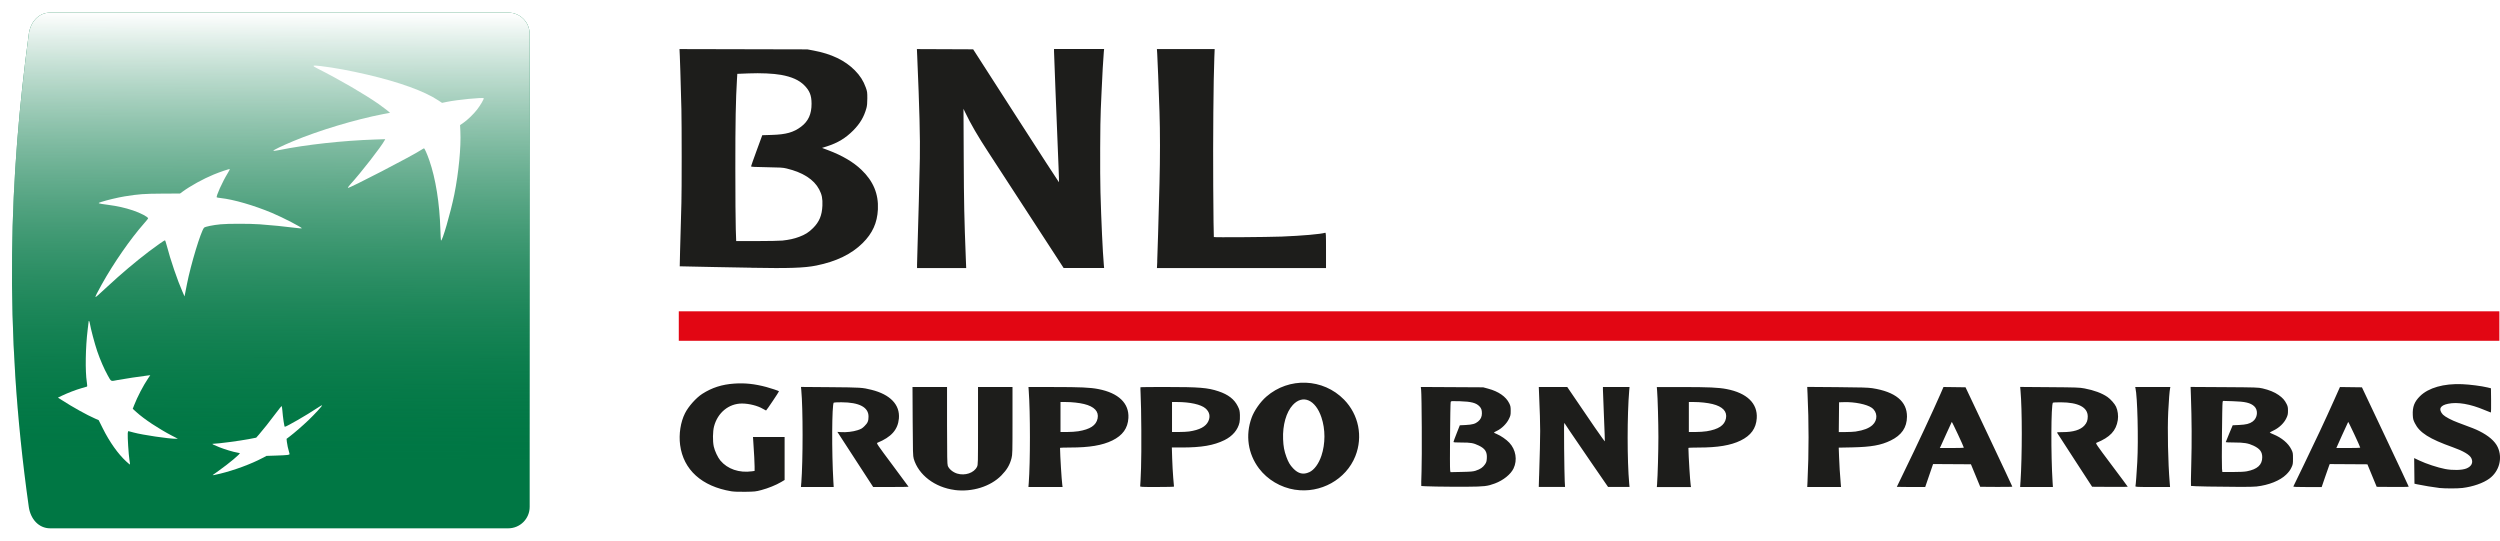<svg xmlns="http://www.w3.org/2000/svg" xmlns:xlink="http://www.w3.org/1999/xlink" id="Livello_1" data-name="Livello 1" viewBox="0 0 850.52 184.01"><defs><style>      .cls-1 {        fill: none;      }      .cls-2 {        fill: #074;      }      .cls-3 {        filter: url(#filter4965);        isolation: isolate;        opacity: .25;      }      .cls-4 {        fill: #1d1d1b;      }      .cls-5 {        fill: #e20613;      }      .cls-6 {        fill: #fff;      }      .cls-7 {        fill: url(#Sfumatura_senza_nome);      }    </style><filter id="filter4965" x="-0.071" y="-0.141" width="1.141" height="1.282"></filter><linearGradient id="Sfumatura_senza_nome" data-name="Sfumatura senza nome" x1="-3248.26" y1="2351.78" x2="-3095.94" y2="2351.1" gradientTransform="translate(-2259.07 3252.53) rotate(90) scale(1 -1)" gradientUnits="userSpaceOnUse"><stop offset="0" stop-color="#fff"></stop><stop offset="1" stop-color="#074" stop-opacity="0"></stop></linearGradient></defs><g id="g5090"><path id="path4669-6" class="cls-5" d="M230.93,110.93v-5.02h619.38v10.03H230.93v-5.02Z"></path><path id="path4669" class="cls-4" d="M248.81,167.14c-10.06-1.66-16.33-7.33-17.43-15.76-.48-3.68.15-7.78,1.66-10.78,1.16-2.32,3.78-5.26,5.88-6.61,3.32-2.12,6.69-3.2,10.89-3.49,3.64-.25,6.91.1,10.9,1.16,1.61.43,4.13,1.28,4.31,1.45.08.08-4.26,6.55-4.4,6.55-.07,0-.57-.27-1.12-.6-1.71-1.03-4.72-1.78-7.09-1.78-4.49.01-8.27,3.12-9.49,7.8-.44,1.69-.49,4.99-.09,6.83.32,1.48,1.38,3.74,2.24,4.76,2.44,2.92,6.42,4.28,10.76,3.67l.89-.13v-1.47c0-1.37-.17-4.44-.44-8.4l-.11-1.66h10.76v14.61l-1.18.7c-1.73,1.03-4.41,2.11-6.73,2.73-1.92.51-2.24.54-5.44.59-2.25.03-3.86-.03-4.76-.17h0ZM324.78,166.69c-6.75-.88-12.31-5.12-13.92-10.62-.27-.92-.3-2.15-.36-12.71l-.06-11.69h11.75v13.05c.01,10.75.06,13.17.25,13.73.38,1.09,1.74,2.22,3.18,2.66,2.69.82,5.76-.22,6.76-2.29.35-.72.35-.91.35-13.94v-13.21h11.73v11.45c0,10.79-.02,11.53-.33,12.75-.59,2.29-1.56,3.94-3.46,5.88-3.71,3.78-9.95,5.72-15.9,4.95h0ZM440.56,166.61c-4.86-.76-9.36-3.43-12.24-7.24-3.76-4.99-4.68-11.31-2.51-17.26.88-2.42,2.95-5.38,5.02-7.18,7.7-6.7,19.32-6.25,26.43,1.03,4.99,5.11,6.48,12.56,3.85,19.21-3.15,7.96-11.85,12.8-20.55,11.43ZM445.44,160.64c1.68-.79,3.2-2.86,4.12-5.6,1.36-4.07,1.37-9,0-13.05-2.02-6.02-6.33-7.89-9.73-4.22-2.25,2.43-3.51,6.87-3.31,11.66.1,2.49.38,3.98,1.13,6.03.66,1.8,1.22,2.76,2.3,3.89,1.73,1.83,3.46,2.23,5.49,1.28h0ZM829.84,166c-1.56-.16-5.97-.89-7.48-1.23l-.94-.21-.05-4.36-.05-4.36,1.77.84c2.28,1.09,6.3,2.41,8.77,2.88,2.56.49,5.69.42,7.18-.16,1.8-.7,2.45-2.02,1.73-3.52-.55-1.16-2.76-2.47-6.27-3.71-8.02-2.85-11.35-4.96-12.96-8.22-.54-1.09-.63-1.46-.69-2.75-.13-2.78.53-4.52,2.45-6.42,2.89-2.86,8.08-4.34,14.35-4.08,2.62.11,6.59.62,8.6,1.11l1.19.29.05,4.12c.03,2.27-.01,4.12-.09,4.12s-1.04-.38-2.14-.85c-4.86-2.06-9.21-2.8-12.42-2.12-1.36.29-2.13.7-2.48,1.31-.35.61-.03,1.6.77,2.4.74.74,2.93,1.9,5.17,2.72,4.89,1.81,5.87,2.2,7.17,2.85,3.22,1.61,5.33,3.46,6.27,5.46,1.73,3.71.55,8.21-2.81,10.69-2.09,1.55-5.6,2.77-9.17,3.21-1.76.21-5.79.21-7.91,0h0ZM272.61,164.28c.58-7.65.58-25.28,0-31.48l-.11-1.16,10.01.08c10.38.09,10.85.12,13.96.89,6.41,1.59,9.76,5.1,9.34,9.78-.35,3.8-2.58,6.32-7.35,8.26-.33.13.09.75,5.14,7.51,3.03,4.05,5.5,7.4,5.5,7.44s-2.71.08-6.02.08h-6.02l-5.83-8.97c-3.2-4.93-5.94-9.15-6.09-9.38l-.26-.4,1.18.08c1.81.13,4.14-.14,5.72-.66,1.21-.4,1.55-.6,2.37-1.42,1.06-1.06,1.33-1.71,1.33-3.23,0-3.16-3.16-4.82-9.21-4.84-1.37,0-2.55.05-2.62.12-.64.64-.72,16.72-.13,26.87l.11,1.83h-11.14l.11-1.4h0ZM349.99,164.28c.53-7.05.53-24.02,0-31.21l-.1-1.4h8.56c9.11,0,12.42.15,15.2.69,6.88,1.33,10.53,4.83,10.24,9.85-.2,3.47-1.95,5.92-5.48,7.65-3.4,1.66-7.78,2.39-14.31,2.39-1.91,0-3.47.06-3.47.13.05,3,.53,10.73.77,12.58l.1.72h-11.62l.11-1.4ZM366.84,146.72c4.05-.66,6.09-2.01,6.57-4.35.49-2.37-1.09-4.06-4.6-4.92-1.68-.41-4.16-.68-6.31-.68h-1.71v10.2h2.25c1.24,0,2.94-.11,3.78-.25h0ZM387.9,165.38c.05-.16.18-2.9.29-6.08.2-5.68.11-20.5-.15-25.4-.06-1.15-.08-2.13-.04-2.17.04-.04,3.87-.07,8.5-.07,11.52,0,14.36.23,18.04,1.46,3.33,1.11,5.39,2.71,6.57,5.1.58,1.18.65,1.47.72,2.93.04.95-.02,2.02-.14,2.57-.56,2.53-2.39,4.67-5.11,6.01-3.66,1.8-7.78,2.51-14.52,2.51h-3.39s.11,3.7.11,3.7c.06,2.03.23,5,.36,6.59s.25,2.95.26,3.02c0,.07-2.6.13-5.79.13-5.44,0-5.79-.02-5.71-.3h0ZM404.56,146.79c3.58-.53,5.67-1.65,6.52-3.47.77-1.65.42-3.2-.98-4.4-1.54-1.32-5.26-2.15-9.66-2.15h-1.71v10.2h2.31c1.27,0,2.86-.08,3.53-.18h0ZM488.66,165.53c-2.78-.06-5.08-.14-5.13-.19-.05-.05,0-2.27.09-4.93.18-4.84.07-25.81-.14-27.77l-.11-.99,10.61.06,10.61.06,1.7.46c3.52.94,6.05,2.7,7.16,4.97.44.9.5,1.2.5,2.56,0,1.44-.04,1.63-.64,2.84-.77,1.57-2.45,3.22-4.03,3.97-.57.27-1.03.53-1.03.59s.42.28.94.49c1.4.58,3.27,1.87,4.29,2.96,2.23,2.37,2.81,5.9,1.44,8.76-.96,2.01-3.49,4.04-6.35,5.11-2.51.94-3.61,1.07-9.43,1.11-2.99.02-7.71,0-10.49-.06h0ZM502.12,160.1c1.49-.48,2.37-1.09,3.06-2.09.49-.71.58-1.01.65-2.1.14-2.17-.58-3.3-2.74-4.33-1.85-.88-2.7-1.03-5.9-1.03-2.06,0-2.71-.05-2.7-.21,0-.12.49-1.44,1.08-2.93l1.07-2.72,2.02-.1c2.26-.12,3.24-.39,4.2-1.19.88-.72,1.3-1.63,1.3-2.77s-.21-1.73-.82-2.37c-1.13-1.2-2.8-1.64-6.68-1.76-2.82-.09-3-.08-3.12.22-.17.41-.35,22.43-.19,23.28l.12.63,3.77-.08c3.25-.07,3.93-.13,4.88-.44h0ZM523.62,161.9c.48-16.1.48-15.5,0-27.47l-.11-2.76h9.69l1.01,1.49c6.41,9.52,11.73,17.19,11.77,16.99.03-.14-.11-3.91-.3-8.4-.19-4.48-.35-8.58-.35-9.12v-.97h9.05l-.11,1.23c-.71,8.33-.71,23.83,0,31.63l.11,1.15h-7.3l-5.77-8.38c-3.17-4.61-6.46-9.42-7.3-10.69-.84-1.27-1.63-2.46-1.75-2.64-.18-.26-.2,1.35-.13,8.69.05,4.96.14,9.91.2,11.01l.11,2h-8.94l.11-3.78h0ZM563.76,164.45c.2-2.37.44-10.97.44-15.77s-.24-13.41-.44-15.77l-.1-1.23h8.56c9.11,0,12.42.15,15.2.69,6.91,1.33,10.58,4.89,10.24,9.92-.23,3.46-1.98,5.87-5.47,7.58-3.4,1.66-7.78,2.39-14.31,2.39-1.91,0-3.47.06-3.47.13.05,3.01.56,11.26.78,12.67l.1.64h-11.62l.1-1.23ZM580.61,146.72c4.05-.66,6.09-2.01,6.57-4.35.49-2.37-1.09-4.06-4.6-4.92-1.68-.41-4.16-.68-6.31-.68h-1.71v10.2h2.25c1.24,0,2.94-.11,3.78-.25h0ZM614.94,163.43c.46-9.31.46-19.88,0-29.44l-.11-2.36,10.19.08c8.25.07,10.53.14,11.97.36,7.86,1.22,11.83,4.5,11.78,9.71-.04,3.67-1.82,6.27-5.54,8.08-3.33,1.62-6.61,2.2-13.11,2.34l-4.57.09.12,3.22c.11,2.96.26,5.41.55,8.85l.11,1.32h-11.49l.11-2.25h0ZM631.42,146.79c2.59-.39,4.4-1.09,5.59-2.16,1.9-1.71,1.77-4.52-.27-5.93-1.68-1.16-5.78-1.99-9.31-1.89l-1.76.05-.05,5.06-.05,5.06h2.31c1.27,0,2.86-.08,3.53-.18h0ZM645.32,165.62s1.08-2.27,2.4-4.97c4.39-8.98,9.91-20.82,12.49-26.73l.98-2.26,3.75.05,3.75.05,7.96,16.83c4.38,9.26,7.96,16.89,7.96,16.97s-2.46.11-5.46.09l-5.46-.04-1.58-3.83-1.58-3.83-6.44-.04-6.44-.04-1.34,3.91-1.34,3.91h-4.83c-2.65,0-4.83-.03-4.83-.06h0ZM668.11,152.29c0-.31-4-8.86-4.1-8.75-.06.07-.89,1.88-1.85,4.03-.96,2.15-1.85,4.12-1.98,4.38l-.24.47h4.09c2.25,0,4.09-.06,4.09-.13h0ZM687.39,163.94c.58-9.02.58-24.57,0-31.05l-.11-1.25,10.01.08c9.22.07,10.16.1,11.89.43,3.23.61,5.9,1.6,7.79,2.9,1.07.73,2.49,2.35,2.94,3.34.58,1.26.81,3.06.59,4.5-.57,3.67-2.64,5.88-7.28,7.76-.35.14-.02.63,5.14,7.51,3.04,4.04,5.52,7.39,5.52,7.44s-2.73.07-6.06.04l-6.06-.04-5.86-9.01c-3.22-4.96-5.93-9.14-6.02-9.3-.14-.26.04-.28,1.93-.28,3.53,0,5.98-.75,7.33-2.25.82-.92,1.13-1.75,1.13-3.07-.01-3.13-3.19-4.8-9.21-4.82-1.37,0-2.56.05-2.64.13-.64.63-.71,17.68-.11,27.03l.11,1.66h-11.15l.11-1.74h0ZM726.5,165.38c.11-.37.4-4.28.62-8.21.42-7.61.05-22.34-.62-25.13l-.09-.38h11.97l-.1.47c-.19.95-.43,3.97-.63,7.95-.3,6.13-.07,17.26.5,24.11l.12,1.49h-5.93c-5.57,0-5.92-.02-5.84-.3h0ZM750.98,165.52c-3.01-.05-5.52-.15-5.59-.21-.06-.06-.02-3.47.1-7.57.2-7.07.16-15.07-.12-22.9l-.11-3.2,11.46.07c10.91.07,11.54.09,13.02.43,2.22.51,4.09,1.28,5.46,2.24,1.38.97,2.08,1.76,2.73,3.07.39.79.46,1.15.46,2.3,0,1.17-.08,1.52-.56,2.53-.77,1.64-2.39,3.21-4.24,4.11-.77.37-1.4.72-1.4.77,0,.05.59.34,1.31.63,2.76,1.13,5.01,3.03,6.02,5.08.55,1.11.57,1.24.57,3.12s-.03,2.02-.56,3.13c-.39.83-.9,1.51-1.74,2.33-2.09,2.05-5.92,3.59-10.12,4.06-1.56.17-6.97.18-16.69.01h0ZM764.39,160.34c3.58-.69,5.24-2.19,5.24-4.77,0-1.86-.79-2.91-2.97-3.95-1.78-.84-3.22-1.08-6.56-1.08-1.58,0-2.88-.06-2.88-.13s.53-1.39,1.18-2.93l1.18-2.8,2.18-.1c2.43-.12,3.55-.4,4.61-1.17,1.7-1.23,1.97-3.89.52-5.21-1.28-1.17-3.09-1.59-7.3-1.71l-3.33-.1-.12.49c-.16.69-.34,21.2-.2,22.57l.12,1.13h3.54c2.35,0,3.96-.08,4.79-.24h0ZM780.23,165.47c.05-.12,1.6-3.31,3.44-7.1,3.86-7.94,7.47-15.65,10.37-22.15l2.03-4.55,3.74.05,3.74.05,7.96,16.83c4.38,9.26,7.96,16.89,7.96,16.97s-2.45.11-5.45.09l-5.45-.04-1.58-3.83-1.58-3.83-6.41-.04-6.41-.04-.22.55c-.12.31-.74,2.07-1.37,3.91l-1.15,3.36h-4.85c-3.81,0-4.83-.05-4.76-.21h0ZM802.97,152.29c0-.31-4-8.86-4.1-8.75-.06.07-.99,2.09-2.07,4.5l-1.96,4.38h4.06c2.23,0,4.06-.06,4.06-.13ZM255.7,91.08c-1.08-.02-7.01-.13-13.18-.24-6.17-.11-11.25-.22-11.27-.24-.03-.02.03-2.41.12-5.3.09-2.89.21-7.09.26-9.33.05-2.24.14-5.38.19-6.97.13-3.94.12-26.96,0-31.8-.34-12.62-.44-15.89-.54-18.07l-.11-2.43,21.75.05,21.75.05,2.13.4c6.05,1.13,10.68,3.35,14.03,6.74,1.77,1.79,2.92,3.59,3.71,5.81.5,1.39.53,1.66.53,3.71,0,1.57-.09,2.53-.3,3.3-.82,2.99-2.14,5.23-4.46,7.59-2.6,2.63-5.28,4.26-8.98,5.44l-1.67.53,2.18.82c4.7,1.77,8.47,3.99,11.21,6.61,4.06,3.88,5.87,8.22,5.62,13.48-.22,4.58-1.84,8.16-5.2,11.48-3.8,3.76-8.96,6.26-15.74,7.63-4.02.82-9.51,1-22.02.76h0ZM266.2,81.84c2.24-.24,3.98-.62,5.68-1.26,2.08-.78,3.25-1.52,4.73-2.99,2.12-2.11,3.04-4.32,3.18-7.65.1-2.36-.17-3.74-1.1-5.5-1.78-3.38-5.53-5.79-11.08-7.12-1.27-.31-2.17-.36-6.78-.43-3.89-.06-5.31-.13-5.32-.27,0-.11.86-2.54,1.91-5.41l1.91-5.21,3.24-.1c4.83-.14,7.4-.86,9.95-2.78,2.48-1.86,3.6-4.32,3.58-7.86-.01-2.81-.64-4.39-2.47-6.24-1.76-1.77-4.28-2.9-7.91-3.55-2.62-.47-6.92-.67-11.05-.5l-3.83.15-.11,1.79c-.42,6.88-.57,14.78-.56,30.27,0,9.21.07,18.57.15,20.79l.14,4.04h7.08c3.89,0,7.79-.08,8.66-.17h0ZM311.99,89.96c0-.68.08-3.49.17-6.25.24-7.18.65-23.08.78-29.85.13-6.71-.14-17.27-.89-34.57l-.11-2.59,9.57.04,9.57.04,14.56,22.65c8.01,12.46,14.59,22.62,14.63,22.58s-.02-2.23-.13-4.88c-.44-11-.55-13.72-1.04-25.99-.28-7.06-.51-13.2-.51-13.65v-.81h17.04l-.1.98c-.16,1.54-.58,8.89-.77,13.65-.1,2.39-.21,5.03-.26,5.87-.22,4.2-.29,21.68-.11,28.23.26,9.56.77,20.48,1.14,24.62l.1,1.15h-13.77l-3.78-5.82c-10.18-15.69-18.56-28.58-21.85-33.59-3.46-5.27-6.03-9.69-7.79-13.39l-.65-1.36.08,16.92c.07,15.39.17,20.06.72,34.23l.12,3.02h-16.72v-1.23s0,0,0,0ZM393.69,88.94c.11-2.22.44-13.77.78-26.66.22-8.29.22-17.71,0-24.15-.28-8.45-.67-18.37-.78-19.94l-.1-1.49h19.65l-.11,2.76c-.31,7.68-.48,27.94-.38,43.83.06,9.49.15,17.29.21,17.35.16.16,18.07.03,23.11-.16,6.81-.27,13.26-.83,14.75-1.29.28-.09.3.27.3,5.96v6.05h-57.52l.11-2.25h0Z"></path></g><g id="rect4686-4" class="cls-3"><rect class="cls-6" x=".13" y="40.95" width="184.01" height="104.34"></rect></g><g id="g5098"><rect id="rect4686" class="cls-1" x=".13" width="184.01" height="184.01"></rect><g id="g5065"><g id="g5081"><path id="rect4686-6-8" class="cls-2" d="M9.79,172.42C1.07,110.74,3.35,59.23,9.79,11.59c.54-4.01,3.26-7.31,7.31-7.31h155.79c4.05,0,7.31,3.26,7.31,7.31v160.84c0,4.05-3.26,7.31-7.31,7.31H17.1c-4.05,0-6.74-3.3-7.31-7.31Z"></path><path id="rect4686-6-6-0" class="cls-7" d="M180.2,11.59v160.84c0,4.05-3.26,7.31-7.31,7.31H17.1c-4.05,0-6.74-3.3-7.31-7.31C1.07,110.74,3.35,59.23,9.79,11.59c.54-4.01,3.26-7.31,7.31-7.31h155.79c4.05,0,7.31,3.26,7.31,7.31h0Z"></path></g></g><path id="path4846" class="cls-6" d="M72.44,161.56c.09-.08,1.05-.77,2.14-1.54,3.38-2.4,7.29-5.68,6.99-5.86-.07-.04-.47-.13-.89-.19-1.23-.19-4.19-1.08-6.03-1.81-1.98-.78-2.71-1.16-2.26-1.17,1.86-.04,9.09-.99,12.51-1.65l2.26-.44.92-1.04c1.34-1.53,3.79-4.62,5.84-7.37.99-1.33,1.85-2.38,1.91-2.34.06.04.16.7.23,1.48.2,2.51.66,5.57.83,5.57.54,0,7.64-4.1,10.85-6.26.98-.66,1.8-1.13,1.84-1.04.07.2-2.5,3.01-4.69,5.1-1.85,1.77-4.67,4.22-6.32,5.48l-1.08.82.11,1.07c.09.88.4,2.28.9,4.02.11.38-.56.47-4.53.6l-3.31.11-1.38.73c-3.81,2.02-9.52,4.14-14.45,5.34-2.11.52-2.66.6-2.38.36h0ZM42.89,156.94c-2.73-2.52-5.61-6.57-7.87-11.1l-1.45-2.9-1.23-.54c-2.78-1.21-7.6-3.89-11.35-6.31l-1.28-.82,1.36-.65c2.04-.97,4.73-2,6.63-2.55.94-.27,1.78-.52,1.88-.55.13-.05.11-.5-.04-1.49-.59-3.77-.45-11.93.3-18,.18-1.45.33-2.7.33-2.77,0-.08.07-.1.15-.04.08.05.2.46.27.9.23,1.57,1.63,6.84,2.48,9.34.98,2.88,2.39,6.12,3.57,8.23,1.26,2.23.92,2.07,3.39,1.6,2.01-.38,7.93-1.28,10.1-1.53l1-.12-.68,1c-1.68,2.48-3.7,6.35-4.81,9.21l-.48,1.23,1.23,1.11c2.68,2.43,7.54,5.65,12.07,8.01l2.07,1.07h-.77c-2.33.02-11.28-1.31-14.2-2.1-.84-.23-1.65-.44-1.79-.47-.19-.04-.27.13-.31.71-.09,1.26.29,7.28.57,8.99.14.88.23,1.62.2,1.66-.03.03-.64-.47-1.35-1.13h0ZM32.49,101.04c-.12-.12.54-1.45,2.14-4.31,4.12-7.37,9.69-15.39,14.45-20.8.73-.82,1.32-1.56,1.32-1.63,0-.49-2.62-1.86-5.19-2.72-2.7-.9-5.19-1.46-8.5-1.9-3.58-.48-3.67-.52-2.29-.97,1.87-.61,5.76-1.54,7.99-1.9,4.87-.78,6.53-.9,12.78-.94l6.06-.03.83-.61c2.73-2,7.01-4.36,10.62-5.85,2.24-.92,5.28-1.95,5.46-1.84.07.04-.25.67-.7,1.4-1.78,2.88-4.09,8-3.7,8.21.11.06.7.17,1.31.23,4.4.48,11.27,2.47,17.42,5.04,3.73,1.56,10.43,5.03,10.17,5.26-.07.06-1.16-.02-2.43-.19-2.85-.39-8.42-.94-11.9-1.18-3.42-.24-10.77-.24-13.27,0-2.66.26-5.29.8-5.63,1.16-1.07,1.13-4.54,12.57-5.84,19.25-.25,1.26-.53,2.71-.63,3.21l-.18.91-.67-1.51c-1.68-3.78-4.17-11.07-5.35-15.67-.27-1.05-.56-1.91-.64-1.91-.22,0-3.12,2.03-5.55,3.88-4.42,3.37-9.49,7.65-13.93,11.78-3.43,3.19-4.04,3.72-4.16,3.61h0ZM150.01,81.77c-.05-.14-.13-1.79-.19-3.66-.26-8.92-1.61-17.38-3.75-23.53-.77-2.2-1.61-4.11-1.82-4.11-.09,0-.48.22-.87.48-2.83,1.92-24.81,13.31-25.02,12.97-.06-.09.31-.61.8-1.16,3.58-3.91,10.54-12.86,11.68-15l.22-.41-3.55.12c-10.86.36-23.51,1.75-32.42,3.57-1.13.23-2.04.34-2.1.25-.12-.19,3.15-1.76,6.82-3.29,8.78-3.65,21.01-7.33,30.49-9.17,1.24-.24,2.3-.44,2.36-.44.17,0-2.27-1.9-3.86-3.01-4.88-3.4-13.46-8.38-20.71-12.03-2.14-1.07-1.94-1.23,1.11-.86,4.45.53,9.97,1.55,15.78,2.91,10.86,2.53,19.39,5.62,24.02,8.68l1.39.92,1.67-.35c3.42-.71,12.16-1.56,12.5-1.23.18.18-1.12,2.39-2.26,3.87-1.15,1.49-3.19,3.47-4.57,4.43l-1.21.84.1,2.13c.26,5.37-.57,14.01-2.05,21.43-1.23,6.15-4.24,16.52-4.55,15.65Z"></path></g></svg>